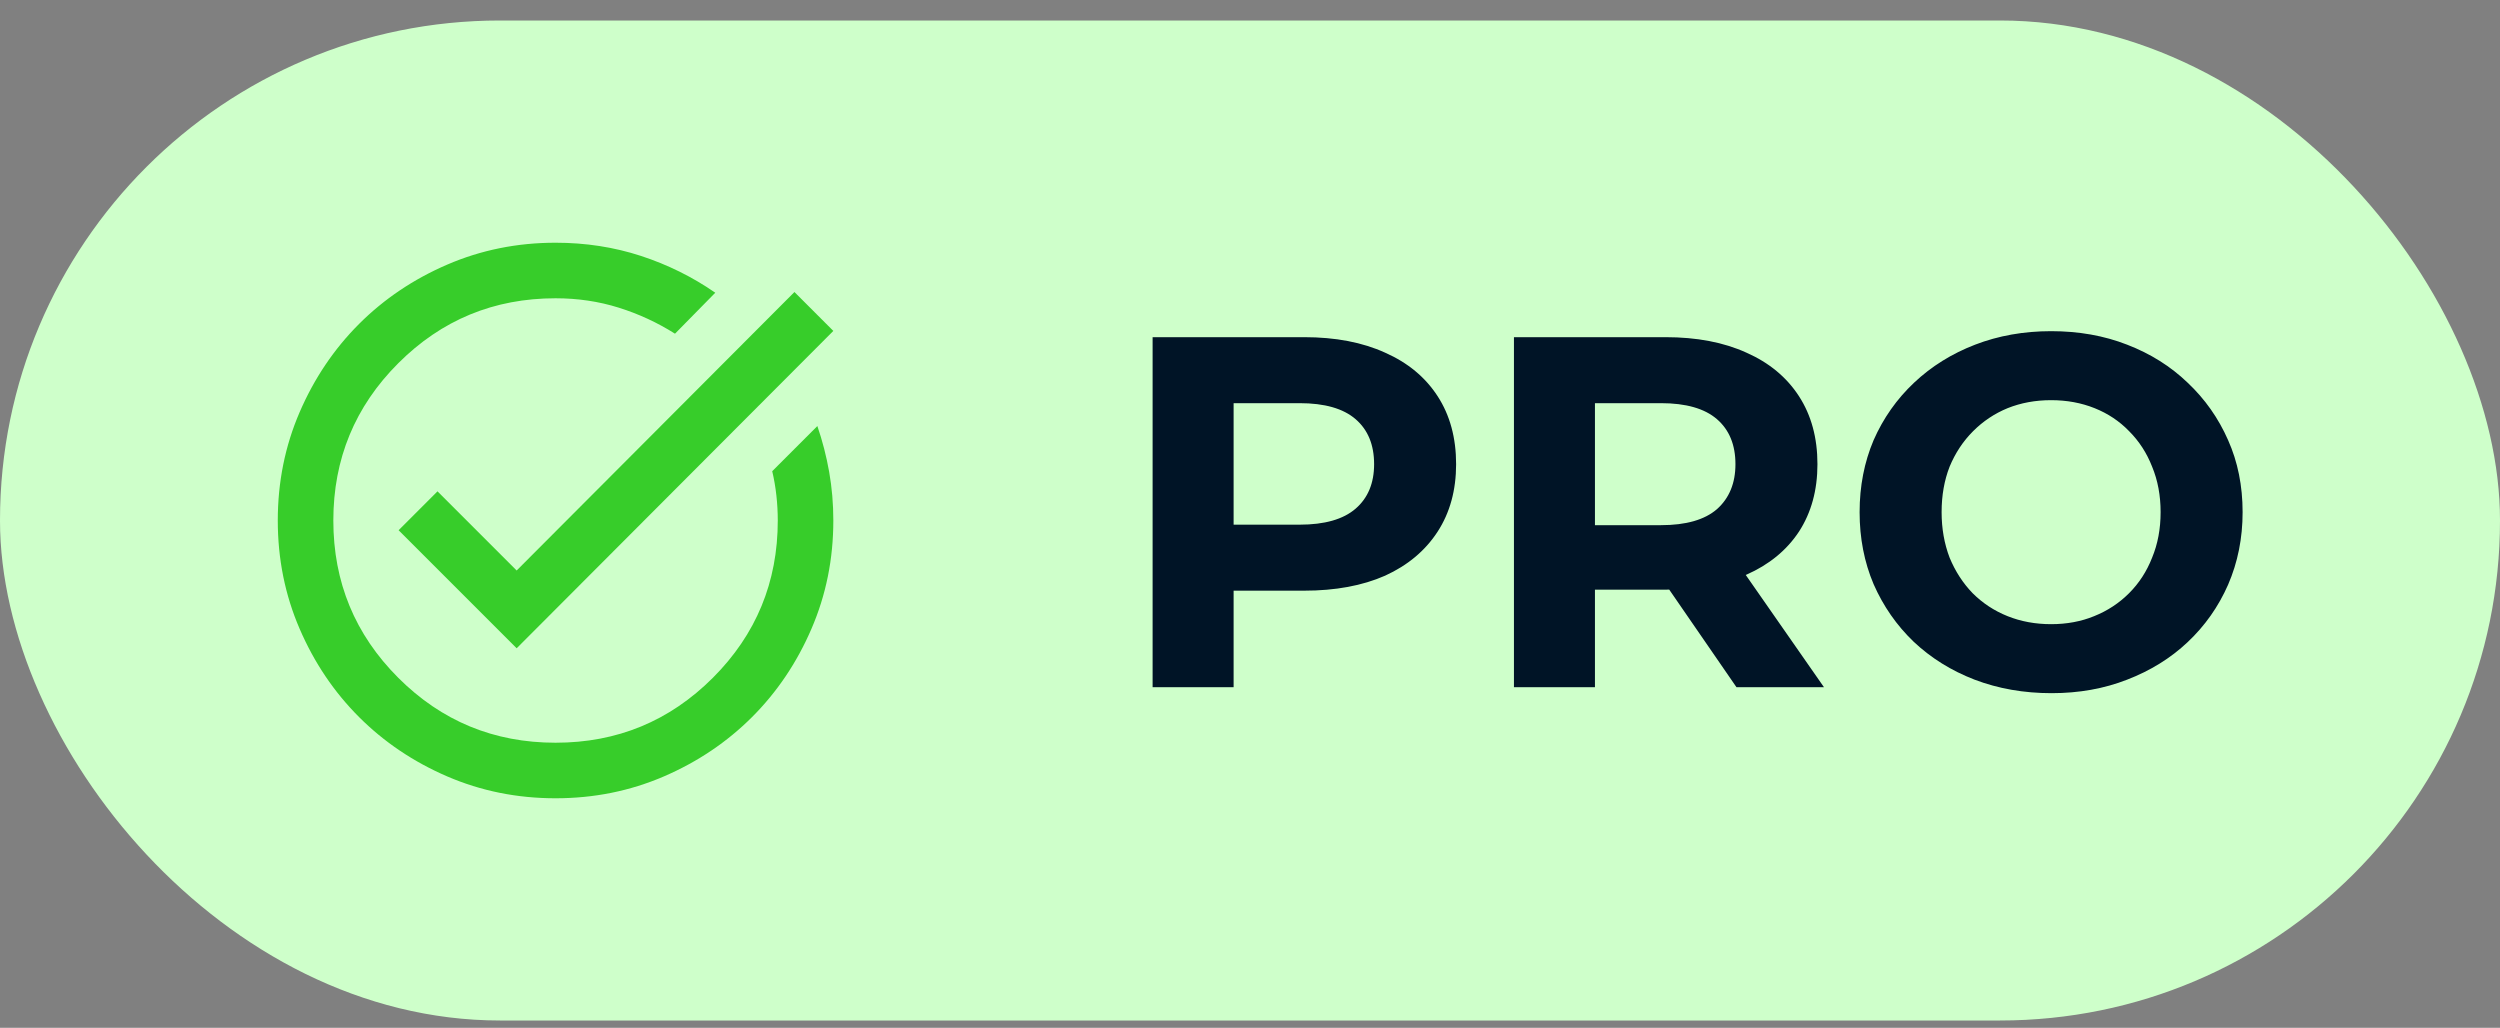 <svg width="90" height="37" viewBox="0 0 90 37" fill="none" xmlns="http://www.w3.org/2000/svg">
<rect x="0" y="0" width="90" height="37" fill="#808080" stroke="none"/>
<rect y="0.738" width="90" height="36" rx="18" fill="#CEFFCA"/>
<mask id="mask0_2240_5499" style="mask-type:alpha" maskUnits="userSpaceOnUse" x="8" y="6" width="24" height="25">
<rect x="8" y="6.738" width="24" height="24" fill="#D9D9D9"/>
</mask>
<g mask="url(#mask0_2240_5499)">
<path d="M20 28.738C18.617 28.738 17.317 28.476 16.1 27.951C14.883 27.426 13.825 26.713 12.925 25.813C12.025 24.913 11.312 23.855 10.787 22.638C10.262 21.422 10 20.122 10 18.738C10 17.355 10.262 16.055 10.787 14.838C11.312 13.622 12.025 12.563 12.925 11.663C13.825 10.763 14.883 10.051 16.1 9.526C17.317 9.001 18.617 8.738 20 8.738C21.083 8.738 22.108 8.897 23.075 9.213C24.042 9.53 24.933 9.972 25.75 10.538L24.3 12.013C23.667 11.613 22.992 11.301 22.275 11.076C21.558 10.851 20.8 10.738 20 10.738C17.783 10.738 15.896 11.517 14.338 13.076C12.779 14.634 12 16.522 12 18.738C12 20.955 12.779 22.842 14.338 24.401C15.896 25.959 17.783 26.738 20 26.738C22.217 26.738 24.104 25.959 25.663 24.401C27.221 22.842 28 20.955 28 18.738C28 18.438 27.983 18.138 27.95 17.838C27.917 17.538 27.867 17.247 27.8 16.963L29.425 15.338C29.608 15.872 29.75 16.422 29.85 16.988C29.95 17.555 30 18.138 30 18.738C30 20.122 29.738 21.422 29.212 22.638C28.688 23.855 27.975 24.913 27.075 25.813C26.175 26.713 25.117 27.426 23.9 27.951C22.683 28.476 21.383 28.738 20 28.738ZM18.6 23.338L14.35 19.088L15.75 17.688L18.6 20.538L28.6 10.513L30 11.913L18.6 23.338Z" fill="#37CD2A"/>
</g>
<path d="M41.494 24.738V12.138H46.948C48.076 12.138 49.048 12.324 49.864 12.696C50.68 13.056 51.31 13.578 51.754 14.262C52.198 14.946 52.42 15.762 52.42 16.71C52.42 17.646 52.198 18.456 51.754 19.14C51.31 19.824 50.68 20.352 49.864 20.724C49.048 21.084 48.076 21.264 46.948 21.264H43.114L44.41 19.95V24.738H41.494ZM44.41 20.274L43.114 18.888H46.786C47.686 18.888 48.358 18.696 48.802 18.312C49.246 17.928 49.468 17.394 49.468 16.71C49.468 16.014 49.246 15.474 48.802 15.09C48.358 14.706 47.686 14.514 46.786 14.514H43.114L44.41 13.128V20.274ZM54.502 24.738V12.138H59.956C61.084 12.138 62.056 12.324 62.872 12.696C63.688 13.056 64.318 13.578 64.762 14.262C65.206 14.946 65.428 15.762 65.428 16.71C65.428 17.646 65.206 18.456 64.762 19.14C64.318 19.812 63.688 20.328 62.872 20.688C62.056 21.048 61.084 21.228 59.956 21.228H56.122L57.418 19.95V24.738H54.502ZM62.512 24.738L59.362 20.166H62.476L65.662 24.738H62.512ZM57.418 20.274L56.122 18.906H59.794C60.694 18.906 61.366 18.714 61.81 18.33C62.254 17.934 62.476 17.394 62.476 16.71C62.476 16.014 62.254 15.474 61.81 15.09C61.366 14.706 60.694 14.514 59.794 14.514H56.122L57.418 13.128V20.274ZM73.858 24.954C72.862 24.954 71.938 24.792 71.086 24.468C70.246 24.144 69.514 23.688 68.89 23.1C68.278 22.512 67.798 21.822 67.45 21.03C67.114 20.238 66.946 19.374 66.946 18.438C66.946 17.502 67.114 16.638 67.45 15.846C67.798 15.054 68.284 14.364 68.908 13.776C69.532 13.188 70.264 12.732 71.104 12.408C71.944 12.084 72.856 11.922 73.84 11.922C74.836 11.922 75.748 12.084 76.576 12.408C77.416 12.732 78.142 13.188 78.754 13.776C79.378 14.364 79.864 15.054 80.212 15.846C80.56 16.626 80.734 17.49 80.734 18.438C80.734 19.374 80.56 20.244 80.212 21.048C79.864 21.84 79.378 22.53 78.754 23.118C78.142 23.694 77.416 24.144 76.576 24.468C75.748 24.792 74.842 24.954 73.858 24.954ZM73.84 22.47C74.404 22.47 74.92 22.374 75.388 22.182C75.868 21.99 76.288 21.714 76.648 21.354C77.008 20.994 77.284 20.568 77.476 20.076C77.68 19.584 77.782 19.038 77.782 18.438C77.782 17.838 77.68 17.292 77.476 16.8C77.284 16.308 77.008 15.882 76.648 15.522C76.3 15.162 75.886 14.886 75.406 14.694C74.926 14.502 74.404 14.406 73.84 14.406C73.276 14.406 72.754 14.502 72.274 14.694C71.806 14.886 71.392 15.162 71.032 15.522C70.672 15.882 70.39 16.308 70.186 16.8C69.994 17.292 69.898 17.838 69.898 18.438C69.898 19.026 69.994 19.572 70.186 20.076C70.39 20.568 70.666 20.994 71.014 21.354C71.374 21.714 71.794 21.99 72.274 22.182C72.754 22.374 73.276 22.47 73.84 22.47Z" fill="#001426"/>
</svg>
